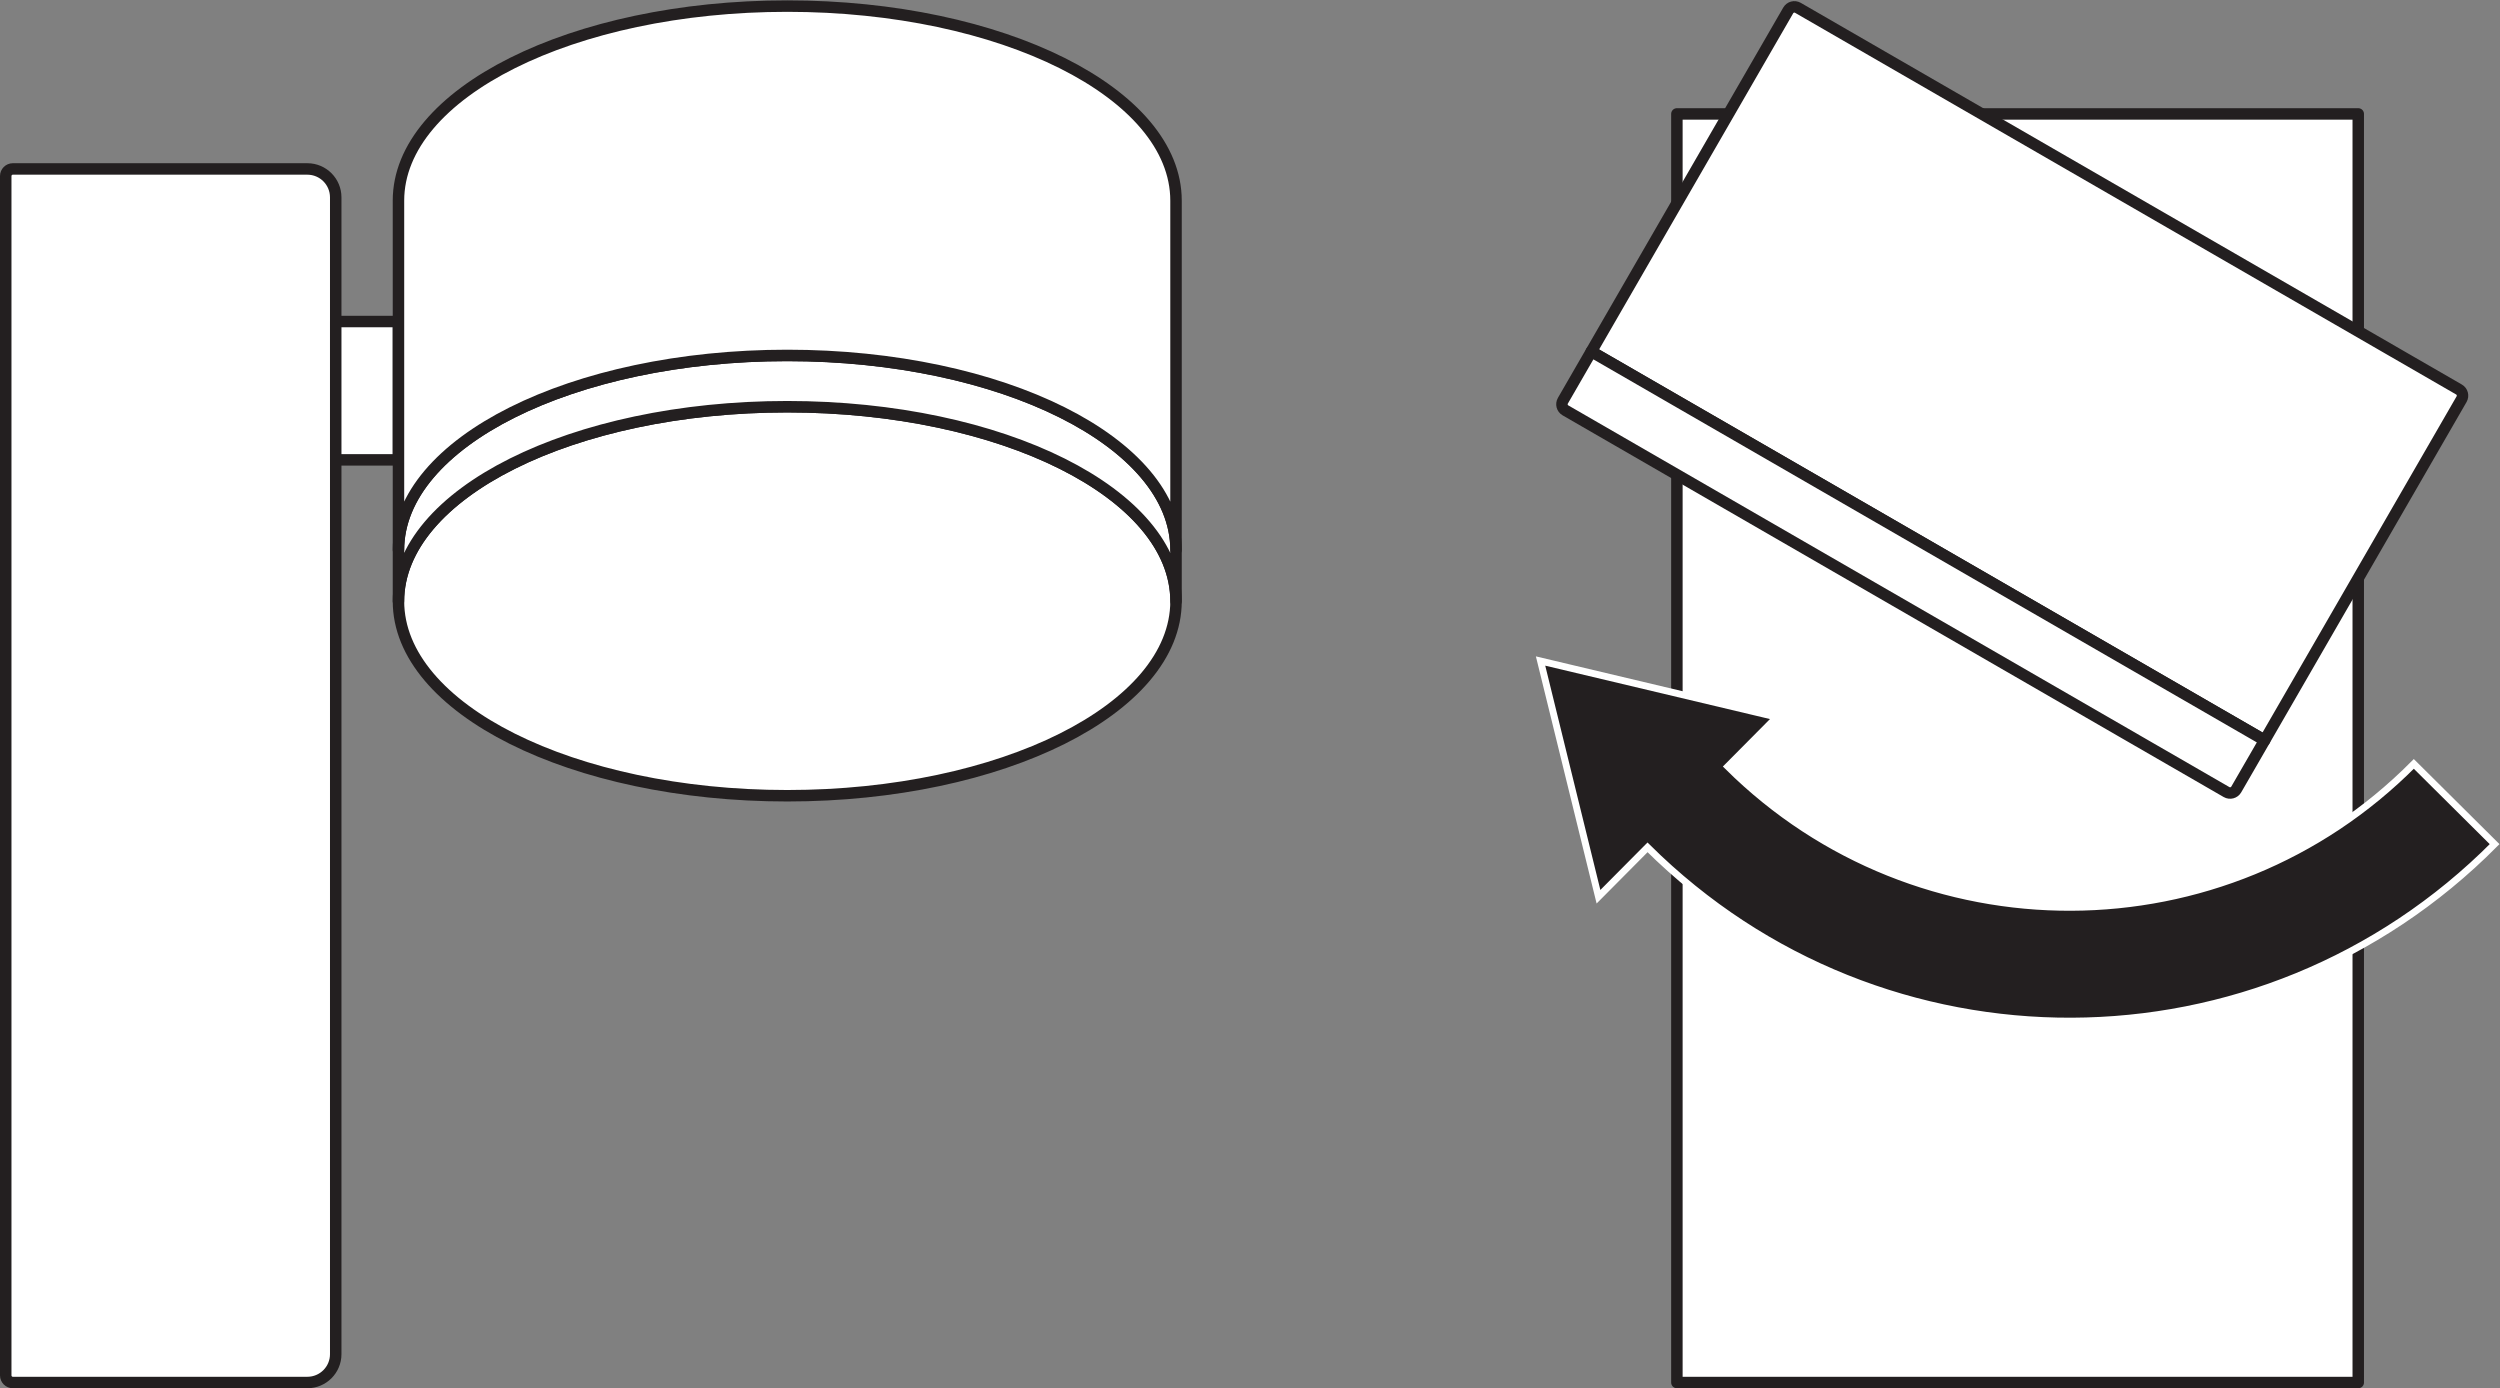 <?xml version="1.0" encoding="UTF-8" standalone="no"?>
<svg
   xmlns:dc="http://purl.org/dc/elements/1.1/"
   xmlns:cc="http://creativecommons.org/ns#"
   xmlns:rdf="http://www.w3.org/1999/02/22-rdf-syntax-ns#"
   xmlns:svg="http://www.w3.org/2000/svg"
   xmlns="http://www.w3.org/2000/svg"
   viewBox="0 0 205.893 114.333"
   height="114.333"
   width="205.893"
   xml:space="preserve"
   id="svg2"
   version="1.1"><rect x="0" y="0" width="205.893" height="114.333" fill="#808080" stroke="none"/><defs
     id="defs6" /><g
     transform="matrix(1.333,0,0,-1.333,0,114.333)"
     id="g10"><g
       transform="scale(0.1)"
       id="g12"><path
         id="path14"
         style="fill:#ffffff;fill-opacity:1;fill-rule:nonzero;stroke:none"
         d="m 3.543,748.934 c 0,2.429 1.969,4.394 4.387,4.394 H 189.883 c 9.703,0 17.539,-7.851 17.539,-17.547 V 21.074 c 0,-9.68 -7.836,-17.527 -17.539,-17.527 H 7.93 c -2.418,0 -4.387,1.961 -4.387,4.391 V 748.934" /><path
         id="path16"
         style="fill:none;stroke:#231f20;stroke-width:7.087;stroke-linecap:round;stroke-linejoin:round;stroke-miterlimit:3.864;stroke-dasharray:none;stroke-opacity:1"
         d="m 3.543,748.934 c 0,2.429 1.969,4.394 4.387,4.394 H 189.883 c 9.703,0 17.539,-7.851 17.539,-17.547 V 21.074 c 0,-9.68 -7.836,-17.527 -17.539,-17.527 H 7.93 c -2.418,0 -4.387,1.961 -4.387,4.391 z" /><path
         id="path18"
         style="fill:#ffffff;fill-opacity:1;fill-rule:nonzero;stroke:none"
         d="m 207.422,659.066 h 38.766 v -85.488 h -38.766 v 85.488" /><path
         id="path20"
         style="fill:none;stroke:#231f20;stroke-width:7.087;stroke-linecap:round;stroke-linejoin:round;stroke-miterlimit:3.864;stroke-dasharray:none;stroke-opacity:1"
         d="m 207.422,659.066 h 38.766 v -85.488 h -38.766 z" /><path
         id="path22"
         style="fill:#ffffff;fill-opacity:1;fill-rule:nonzero;stroke:none"
         d="M 1457.01,3.547 H 1036.04 V 787.324 h 420.97 V 3.547" /><path
         id="path24"
         style="fill:none;stroke:#231f20;stroke-width:7.087;stroke-linecap:round;stroke-linejoin:round;stroke-miterlimit:3.864;stroke-dasharray:none;stroke-opacity:1"
         d="M 1457.01,3.547 H 1036.04 V 787.324 h 420.97 z" /><path
         id="path26"
         style="fill:#ffffff;fill-opacity:1;fill-rule:nonzero;stroke:none"
         d="m 1104.82,851.266 c 1.22,2.109 3.88,2.824 5.98,1.621 L 1519.24,617.07 c 2.11,-1.215 2.81,-3.89 1.6,-5.996 L 1399.18,400.332 983.148,640.527 1104.82,851.266" /><path
         id="path28"
         style="fill:none;stroke:#231f20;stroke-width:7.087;stroke-linecap:round;stroke-linejoin:round;stroke-miterlimit:3.864;stroke-dasharray:none;stroke-opacity:1"
         d="m 1104.82,851.266 c 1.22,2.109 3.88,2.824 5.98,1.621 L 1519.24,617.07 c 2.11,-1.215 2.81,-3.89 1.6,-5.996 L 1399.18,400.332 983.148,640.527 Z" /><path
         id="path30"
         style="fill:#ffffff;fill-opacity:1;fill-rule:nonzero;stroke:none"
         d="m 1381.64,369.961 c -1.21,-2.109 -3.89,-2.824 -6,-1.621 L 967.211,604.16 c -2.109,1.207 -2.813,3.891 -1.598,5.996 l 17.535,30.371 416.032,-240.195 -17.54,-30.371" /><path
         id="path32"
         style="fill:none;stroke:#231f20;stroke-width:7.087;stroke-linecap:round;stroke-linejoin:round;stroke-miterlimit:3.864;stroke-dasharray:none;stroke-opacity:1"
         d="m 1381.64,369.961 c -1.21,-2.109 -3.89,-2.824 -6,-1.621 L 967.211,604.16 c -2.109,1.207 -2.813,3.891 -1.598,5.996 l 17.535,30.371 416.032,-240.195 z" /><path
         id="path34"
         style="fill:#ffffff;fill-opacity:1;fill-rule:nonzero;stroke:none"
         d="m 726.586,486.25 c 0,-66.363 -107.539,-120.176 -240.199,-120.176 -132.657,0 -240.199,53.813 -240.199,120.176 0,66.367 107.542,120.18 240.199,120.18 132.66,0 240.199,-53.813 240.199,-120.18" /><path
         id="path36"
         style="fill:none;stroke:#231f20;stroke-width:7.087;stroke-linecap:round;stroke-linejoin:round;stroke-miterlimit:3.864;stroke-dasharray:none;stroke-opacity:1"
         d="m 726.586,486.25 c 0,-66.363 -107.539,-120.176 -240.199,-120.176 -132.657,0 -240.199,53.813 -240.199,120.176 0,66.367 107.542,120.18 240.199,120.18 132.66,0 240.199,-53.813 240.199,-120.18 z" /><path
         id="path38"
         style="fill:#ffffff;fill-opacity:1;fill-rule:nonzero;stroke:none"
         d="m 726.586,517.93 c 0,66.367 -107.539,120.183 -240.199,120.183 -132.657,0 -240.199,-53.816 -240.199,-120.183 v -31.68 c 0,66.367 107.542,120.18 240.199,120.18 132.66,0 240.199,-53.813 240.199,-120.18 v 31.68" /><path
         id="path40"
         style="fill:none;stroke:#231f20;stroke-width:7.087;stroke-linecap:round;stroke-linejoin:round;stroke-miterlimit:3.864;stroke-dasharray:none;stroke-opacity:1"
         d="m 726.586,517.93 c 0,66.367 -107.539,120.183 -240.199,120.183 -132.657,0 -240.199,-53.816 -240.199,-120.183 v -31.68 c 0,66.367 107.542,120.18 240.199,120.18 132.66,0 240.199,-53.813 240.199,-120.18 z" /><path
         id="path42"
         style="fill:#ffffff;fill-opacity:1;fill-rule:nonzero;stroke:none"
         d="m 726.586,733.762 c 0,66.363 -107.539,120.183 -240.199,120.183 -132.657,0 -240.199,-53.82 -240.199,-120.183 V 517.93 c 0,66.367 107.542,120.183 240.199,120.183 132.66,0 240.199,-53.816 240.199,-120.183 v 215.832" /><path
         id="path44"
         style="fill:none;stroke:#231f20;stroke-width:7.087;stroke-linecap:round;stroke-linejoin:round;stroke-miterlimit:3.864;stroke-dasharray:none;stroke-opacity:1"
         d="m 726.586,733.762 c 0,66.363 -107.539,120.183 -240.199,120.183 -132.657,0 -240.199,-53.82 -240.199,-120.183 V 517.93 c 0,66.367 107.542,120.183 240.199,120.183 132.66,0 240.199,-53.816 240.199,-120.183 z" /><path
         id="path46"
         style="fill:#231f20;fill-opacity:1;fill-rule:nonzero;stroke:none"
         d="M 1491.34,385.742 C 1374.71,268.23 1184.96,267.512 1067.45,384.141 l 30.28,30.507 -145.921,34.668 35.789,-145.644 30.302,30.516 c 145.09,-143.934 379.37,-143.055 523.35,1.984 l -49.91,49.57" /><path
         id="path48"
         style="fill:none;stroke:#ffffff;stroke-width:4.252;stroke-linecap:butt;stroke-linejoin:miter;stroke-miterlimit:3.864;stroke-dasharray:none;stroke-opacity:1"
         d="M 1491.34,385.742 C 1374.71,268.23 1184.96,267.512 1067.45,384.141 l 30.28,30.507 -145.921,34.668 35.789,-145.644 30.302,30.516 c 145.09,-143.934 379.37,-143.055 523.35,1.984 z" /></g></g></svg>